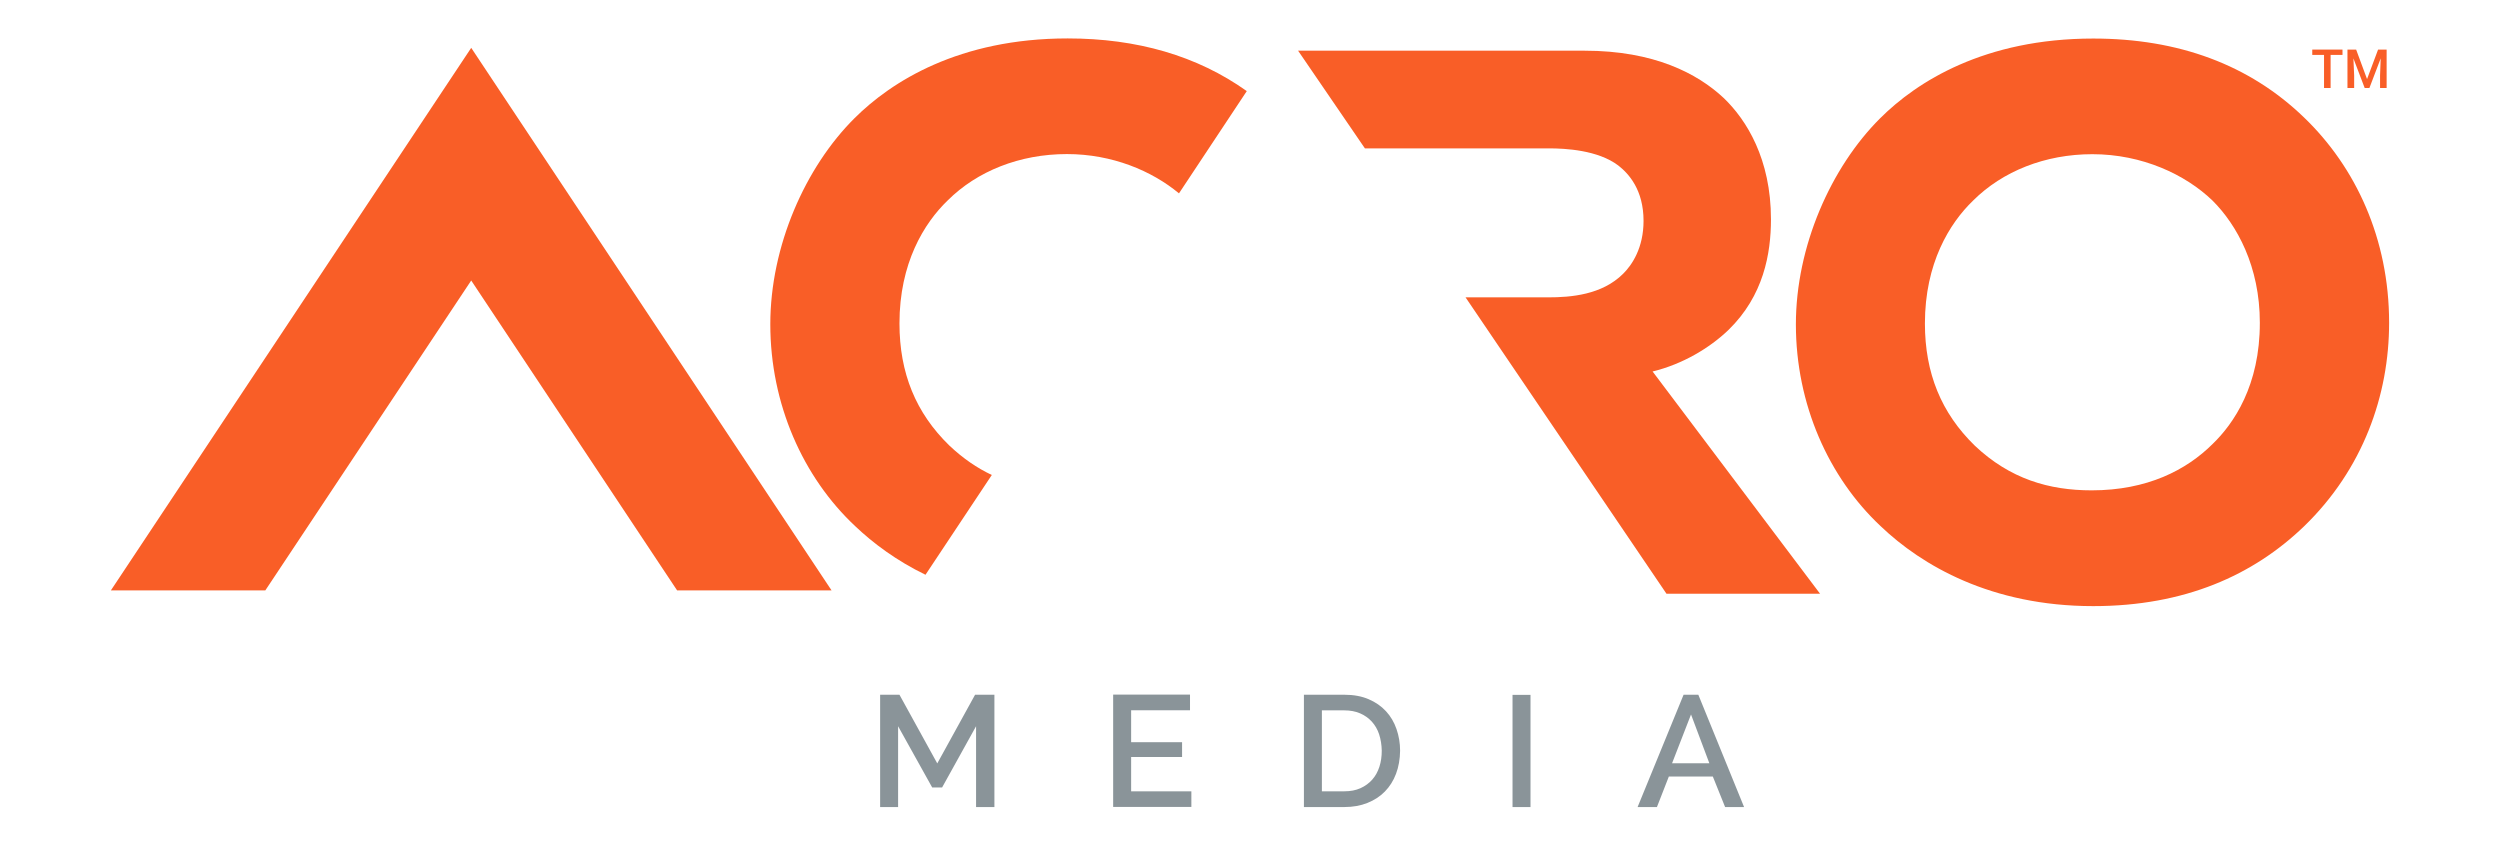 <svg xmlns="http://www.w3.org/2000/svg" id="Layer_1" x="0" y="0" version="1.1" viewBox="0 0 1944 684" width="230px" height="78px" xml:space="preserve"><style>.st1{fill:#f95e27}</style><path fill="#8a9499" d="M1327.8 576.4l-15.3 39.4h30.1l-14.8-39.4zm27.5 74.7l-9.9-24.6h-35.5l-9.6 24.6h-15.6l37.1-90.6h11.9l36.9 90.6h-15.3zm-171.5 0v-90.5h14.5v90.5h-14.5zm-107.6-58.6c-1.3-4-3.3-7.4-5.9-10.3-2.6-2.8-5.7-5.1-9.5-6.7-3.7-1.6-8-2.4-12.7-2.4H1030v65.3h18.2c4.8 0 9.1-.8 12.9-2.5 3.8-1.7 6.9-4 9.5-6.9 2.6-2.9 4.5-6.4 5.8-10.4 1.3-4 1.9-8.3 1.9-13-.1-4.7-.8-9.1-2.1-13.1zm13.6 31.8c-2.1 5.6-5.1 10.3-9 14.3-3.9 4-8.6 7-14.1 9.2-5.5 2.2-11.7 3.3-18.5 3.3h-32.7v-90.6h32.7c7.4 0 13.9 1.2 19.5 3.6 5.6 2.4 10.2 5.6 14 9.7 3.8 4.1 6.6 8.9 8.5 14.4 1.9 5.5 2.9 11.3 2.9 17.5-.1 6.8-1.2 13.1-3.3 18.6zm-165.1 14.1V651h-63.1v-90.6h62V573h-47.5v25.8h41.1v11.9h-41.1v27.7h48.6zM751 651.1v-65.2l-27.4 49.4h-8l-27.5-49.4v65.2h-14.5v-90.6h15.6l30.5 55.4 30.5-55.4h15.6v90.6H751z"/><path d="M914.7 156c-21.9-18.2-53.9-31.7-90.4-31.7-38.2 0-72.5 13.8-96.2 37.4-19.1 18.4-38.9 50.6-38.9 99.2 0 40.1 13.2 72.2 40.2 98.5 11 10.4 22.4 18.2 34.3 23.8l-53.5 80.5c-23.5-11.4-42.3-25.5-56.7-39.2C611.4 385.1 585 326 585 261.6c0-63.1 28.3-126.8 67.9-166.2 29.7-29.6 84.4-64.4 172-64.4 56 0 104.5 14 144.5 42.5L914.7 156z" class="st1"/><path d="M509.8 476.3l-166.1-250-166.1 250H53L343.7 38.6l290.7 437.7z" class="st1"/><path d="M1822.4 94.8c-44.2-42.7-101.5-63.7-170.1-63.7-87.7 0-142.4 34.8-172 64.4-39.5 39.4-67.9 103.1-67.9 166.2 0 64.4 26.4 123.5 68.5 162.9 33 31.5 89 64.4 171.4 64.4 73.8 0 129.2-25 170.1-64.4 47.5-46 68.6-105.7 68.6-164.2 0-67.8-27-125.6-68.6-165.6zm-73.8 263.4c-21.1 21-52.7 37.4-97.6 37.4-34.3 0-65.9-9.2-94.3-36.1-27-26.3-40.2-58.5-40.2-98.5 0-48.6 19.8-80.8 38.9-99.2 23.7-23.6 58-37.4 96.2-37.4 40.2 0 75.1 16.4 96.9 37.4 19.8 19.7 38.2 53.2 38.2 98.5.1 50.6-21 81.4-38.1 97.9z" class="st1"/><path d="M1296.8 299.7L1431.9 479H1308l-162.1-239.1h66.5c18.5 0 43.5-2 60.6-19 7.3-7.2 16.5-21 16.5-42.7 0-25-11.9-38.1-20.4-44.7-16.5-12.5-42.8-13.8-56-13.8h-148.4l-53.9-78.8H1242c56 0 91 18.4 112.1 38.1 18.5 17.7 38.2 49.3 38.2 97.9 0 27.6-5.9 61.7-34.3 89.3-15.1 14.5-36.9 27.6-61.2 33.5z" class="st1"/><path d="M1883.7 71V60.8l.5-13.7-9.1 23.9h-3.8l-9.1-23.9.6 13.7V71h-5.4V40h7l8.8 23.8 8.9-23.8h6.9v31z" class="st1"/><path d="M1843.8 44.3V71h-5.3V44.3h-9.5V40h24.4v4.3z" class="st1"/></svg>
